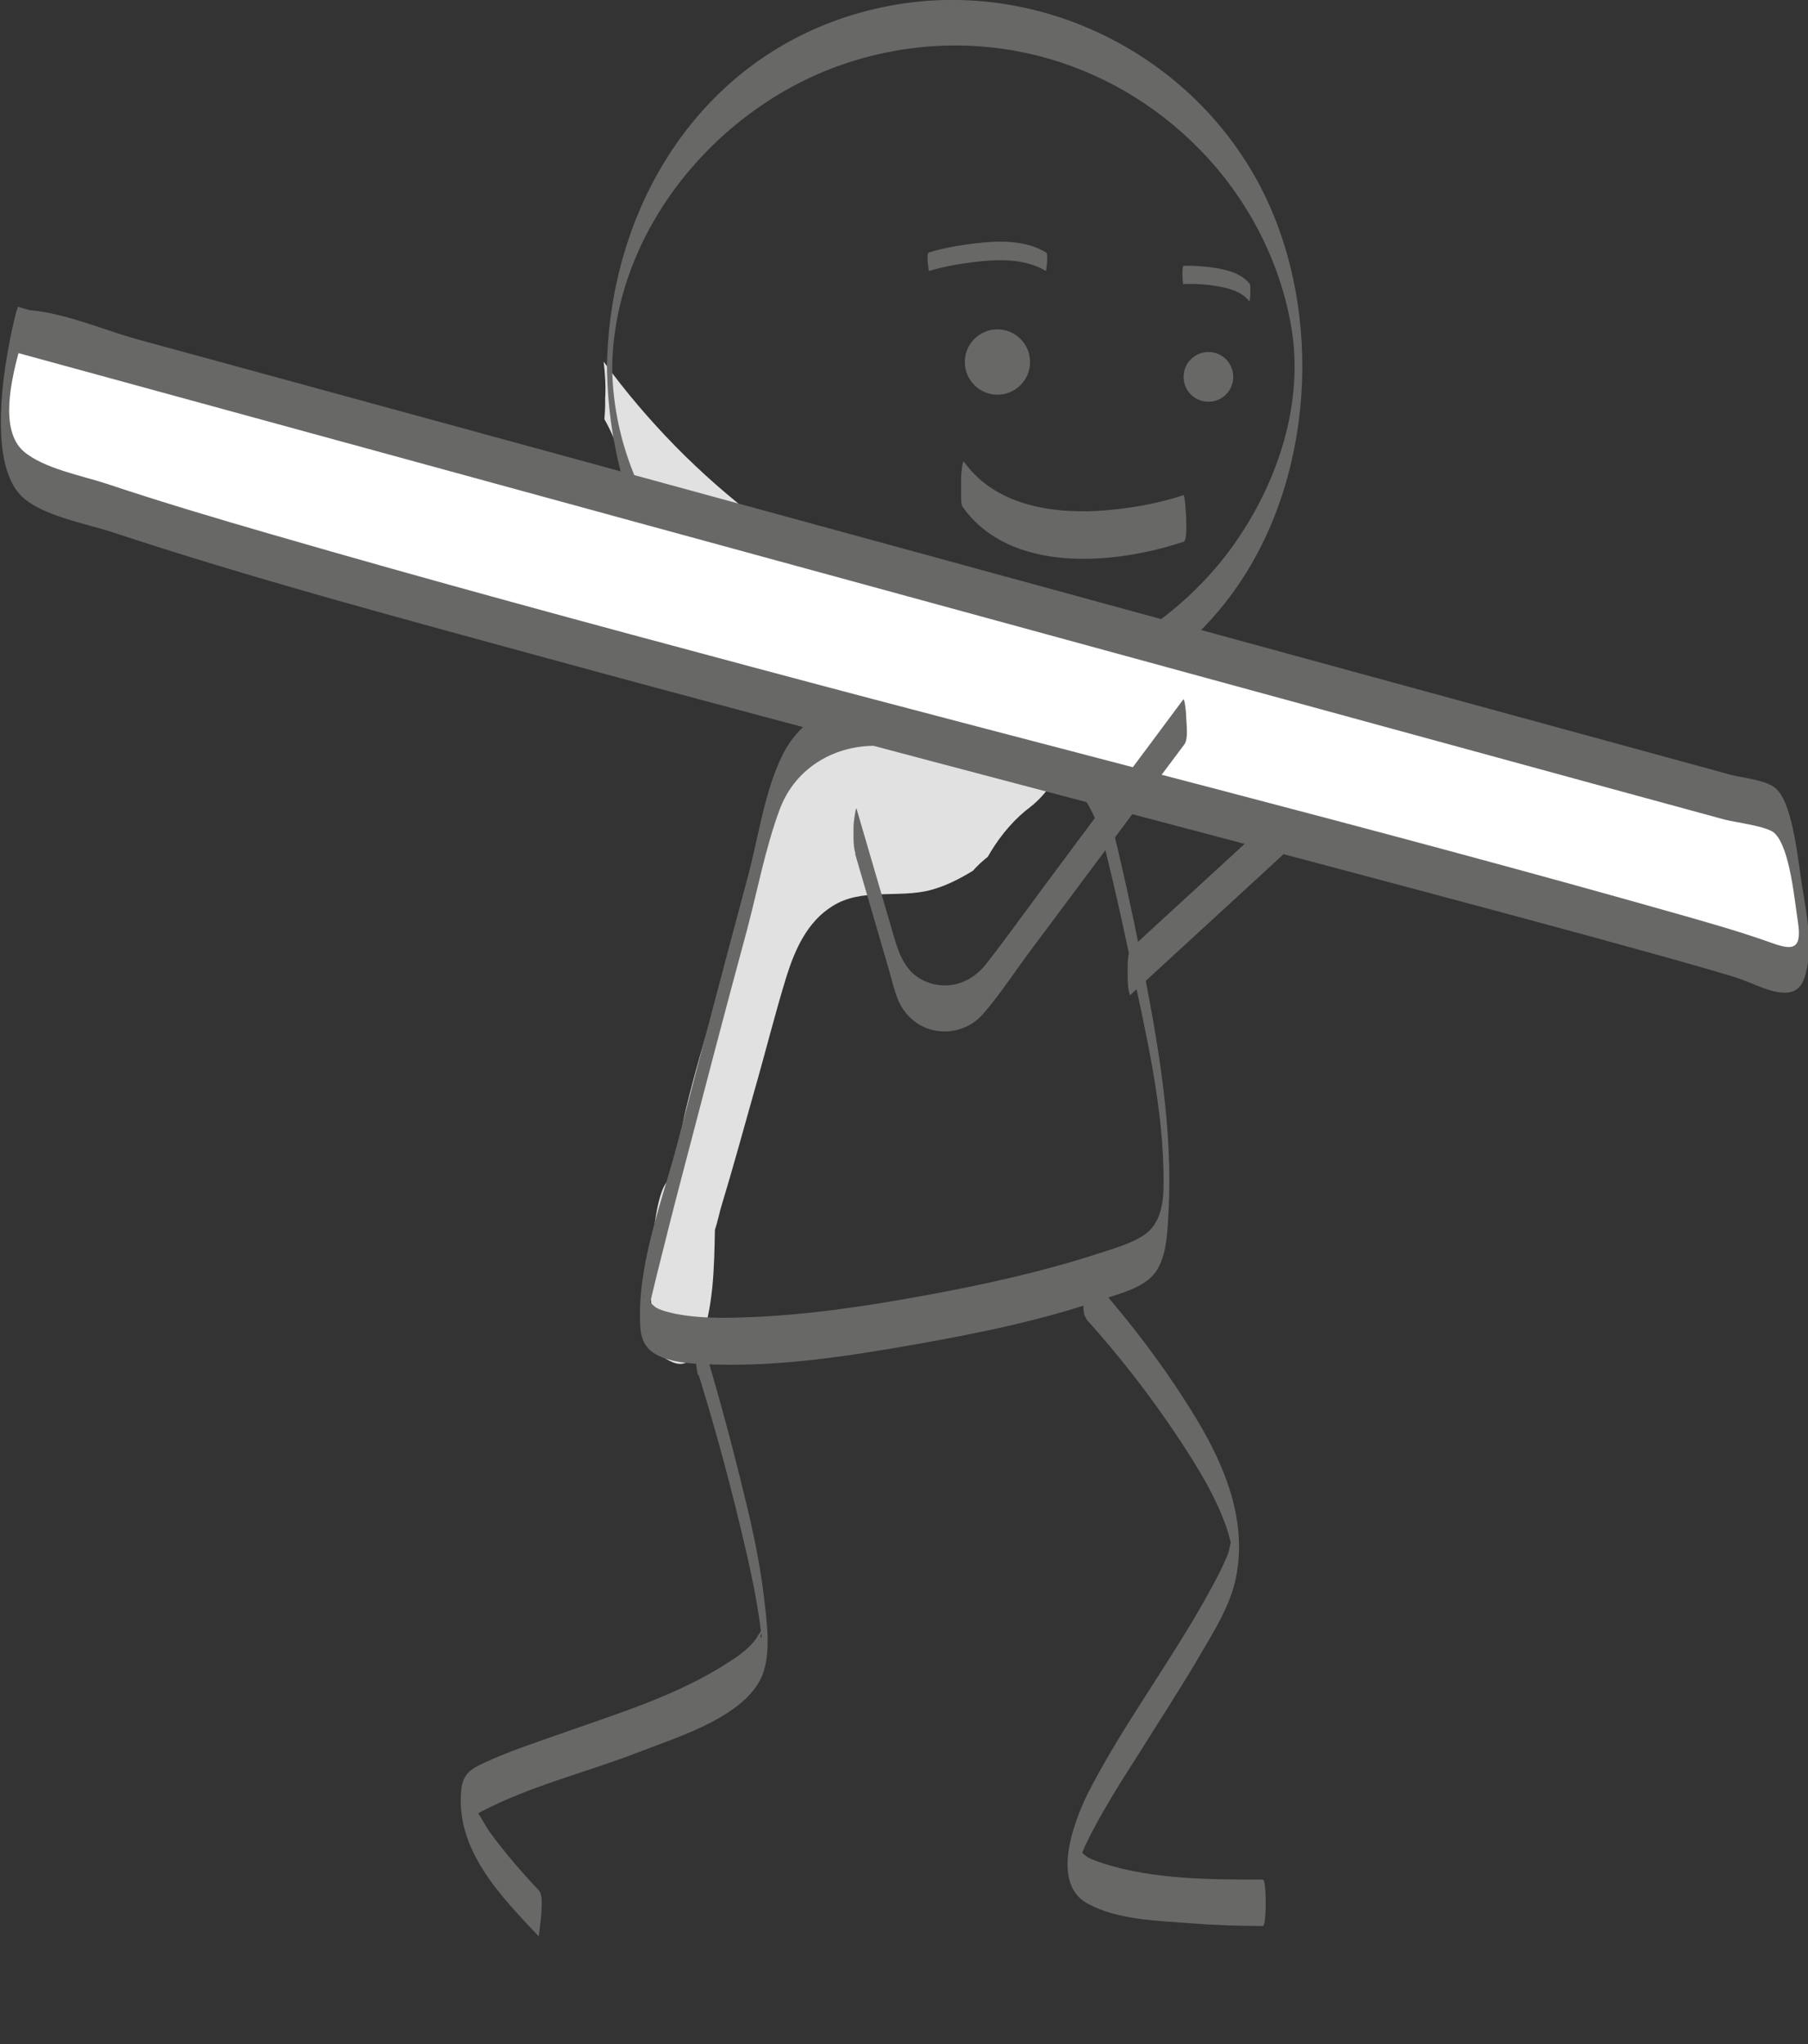 <svg width="115" height="130" viewBox="0 0 115 130" fill="none" xmlns="http://www.w3.org/2000/svg">
<rect x="0" y="0" width="115" height="130" fill="#333333" stroke="none"/>
<g clip-path="url(#clip0_883_3914)">
<path d="M41.509 79.039C41.58 78.331 41.887 74.481 43.042 74.954C43.137 73.419 43.278 71.884 43.656 70.42C44.717 66.051 46.226 61.706 47.429 57.384C47.689 56.44 47.925 55.424 48.208 54.385C48.75 53.275 49.127 52.071 49.34 50.819C50.118 48.883 51.203 47.135 52.948 46.073C54.741 44.986 56.557 45.411 58.514 45.104C60.613 44.774 62.358 43.782 63.797 42.247C64.906 41.066 65.259 46.025 65.259 46.38C65.307 47.891 65.259 49.402 65.024 50.89C64.976 51.173 64.929 51.528 64.859 51.858C64.033 52.614 63.373 53.511 62.83 54.48C62.5 54.763 62.17 55.046 61.887 55.377C61.038 55.896 60.165 56.345 59.198 56.605C57.146 57.148 54.788 56.44 52.925 57.644C51.344 58.636 50.566 60.383 50.024 62.107C49.269 64.563 48.656 67.043 47.948 69.499C47.264 71.931 46.604 74.34 45.873 76.748C45.802 76.961 45.637 77.74 45.472 78.213C45.425 80.574 45.401 83.266 44.481 85.51C43.939 86.808 43.349 87.092 42.193 86.312C41.698 85.958 41.533 83.998 41.486 83.597C41.321 82.132 41.321 80.55 41.486 79.086L41.509 79.039Z" fill="#E2E1E1"/>
<path d="M38.491 25.339C38.538 24.559 38.491 23.78 38.396 23.001C43.939 30.605 51.934 36.815 60.849 39.649C64.08 40.688 67.382 41.586 70.495 42.932C70.259 43.144 67.594 44.042 67.382 44.254C64.693 46.096 69.788 48.174 65.212 51.575C64.222 52.401 63.443 53.417 62.807 54.503C62.264 54.952 61.108 55.259 60.66 55.802C57.736 54.125 55.637 52.26 52.783 50.583C51.722 49.945 54.175 45.907 53.066 45.317C53.09 41.349 47.877 40.83 44.505 38.61C43.797 36.414 42.547 34.43 40.684 33.037C40.472 32.47 40.236 31.927 39.953 31.408C39.741 29.731 39.269 28.102 38.443 26.661C38.467 26.354 38.491 26.047 38.491 25.716C38.491 25.598 38.491 25.457 38.491 25.339Z" fill="#E2E1E1"/>
<path d="M38.608 23.379C38.726 32.754 43.349 41.397 52.288 45.104C61.226 48.812 72.524 45.813 78.42 37.689C83.561 30.628 84.222 20.025 80.354 12.232C75.943 3.377 65.873 -1.582 56.179 0.449C45.165 2.739 38.75 12.587 38.608 23.379C38.608 25.032 38.915 25.079 38.939 23.379C39.057 14.57 45.731 6.659 53.915 3.991C62.099 1.322 70.59 3.637 76.344 9.54C79.316 12.587 81.391 16.53 82.123 20.734C82.972 25.575 81.297 30.652 78.491 34.619C73.679 41.397 65.236 44.892 57.052 43.522C47.453 41.94 39.057 33.368 38.939 23.379C38.939 21.726 38.585 21.678 38.608 23.379Z" fill="#686867"/>
<path d="M63.443 25.102C64.59 25.102 65.519 24.172 65.519 23.024C65.519 21.877 64.59 20.946 63.443 20.946C62.297 20.946 61.368 21.877 61.368 23.024C61.368 24.172 62.297 25.102 63.443 25.102Z" fill="#686867"/>
<path d="M76.863 25.551C77.736 25.551 78.443 24.843 78.443 23.969C78.443 23.095 77.736 22.387 76.863 22.387C75.99 22.387 75.283 23.095 75.283 23.969C75.283 24.843 75.99 25.551 76.863 25.551Z" fill="#686867"/>
<path d="M75.307 31.479C73.561 32.069 71.651 32.376 69.811 32.494C66.722 32.659 63.255 32.069 61.321 29.377C61.203 29.188 61.132 30.322 61.132 30.416C61.132 30.794 61.132 31.172 61.132 31.549C61.132 31.738 61.132 32.069 61.226 32.234C64.269 36.509 70.873 35.918 75.283 34.454C75.519 34.383 75.448 33.179 75.448 32.99C75.448 32.895 75.377 31.479 75.283 31.526L75.307 31.479Z" fill="#686867"/>
<path d="M65.424 48.599C68.491 49.142 69.646 51.362 70.33 54.149C70.873 56.345 71.368 58.565 71.84 60.785C72.83 65.484 74.057 70.49 74.009 75.308C74.009 76.489 73.844 77.787 72.807 78.519C71.91 79.133 70.707 79.44 69.717 79.771C66.203 80.904 62.547 81.707 58.939 82.369C55.094 83.077 51.179 83.667 47.264 83.785C45.873 83.833 44.434 83.833 43.042 83.573C42.618 83.478 42.146 83.384 41.745 83.171C41.651 83.124 40.873 82.416 40.943 82.416C41.203 82.392 40.59 85.533 41.061 84.069C41.132 83.833 41.179 83.597 41.226 83.36C41.415 82.581 41.604 81.802 41.792 81.022C42.311 78.944 42.83 76.866 43.373 74.812C44.741 69.569 46.108 64.327 47.524 59.108C48.184 56.605 48.679 53.96 49.575 51.528C50.613 48.67 53.42 47.182 56.344 47.466C59.269 47.749 62.406 48.245 65.448 48.647C65.566 48.647 65.802 45.742 65.448 45.695C62.406 45.293 59.363 44.821 56.321 44.514C53.608 44.254 51.038 45.506 49.788 47.985C48.656 50.252 48.255 53.133 47.618 55.566C46.085 61.281 44.575 66.995 43.09 72.71C42.193 76.134 40.708 79.96 40.708 83.549C40.708 84.612 40.708 85.557 41.698 86.123C42.783 86.737 44.292 86.737 45.495 86.785C49.741 86.903 54.033 86.241 58.184 85.509C62.335 84.777 66.344 83.951 70.236 82.605C71.226 82.274 72.618 81.92 73.349 81.093C74.198 80.149 74.245 78.448 74.316 77.244C74.646 71.671 73.609 66.027 72.524 60.596C71.957 57.715 71.321 54.857 70.613 52C69.882 48.953 68.939 46.309 65.448 45.695C65.377 45.695 65.047 48.576 65.448 48.647L65.424 48.599Z" fill="#686867"/>
<path d="M44.434 87.422C45.377 90.469 46.226 93.538 46.981 96.656C47.5 98.805 48.019 100.977 48.325 103.173C48.349 103.386 48.373 103.622 48.42 103.835C48.538 104.425 48.231 104.071 48.467 103.882V103.528C48.467 103.528 48.396 103.74 48.325 103.858C48.255 103.929 48.16 104.118 48.113 104.189C47.689 104.803 47.005 105.299 46.368 105.7C43.09 107.849 39.127 109.03 35.472 110.329C33.939 110.872 32.358 111.391 30.873 112.076C29.953 112.501 29.458 112.785 29.34 113.824C28.962 117.649 31.816 120.554 34.269 123.152C34.269 123.152 34.434 121.829 34.434 121.687C34.434 121.333 34.552 120.507 34.269 120.223C33.16 119.043 32.075 117.791 31.132 116.492C30.991 116.303 29.67 114.036 29.67 114.036C29.576 114.036 29.576 115.807 29.67 115.807C29.693 115.807 29.835 115.666 29.835 115.666C30.047 115.618 30.33 115.359 30.519 115.264C33.726 113.564 37.429 112.69 40.802 111.368C43.16 110.447 47.736 109.077 48.585 106.267C49.033 104.803 48.75 102.984 48.585 101.497C48.325 99.371 47.877 97.246 47.358 95.168C46.509 91.626 45.542 88.107 44.481 84.636C44.434 84.47 44.292 85.58 44.292 85.675C44.292 86.265 44.222 86.926 44.41 87.493L44.434 87.422Z" fill="#686867"/>
<path d="M69.08 83.88C71.226 86.265 73.207 88.816 74.976 91.484C76.203 93.35 77.429 95.31 78.113 97.459C78.184 97.718 78.632 99.49 78.443 98.309C78.302 97.411 78.278 98.356 78.113 98.805C77.759 99.702 77.288 100.576 76.816 101.426C74.505 105.606 71.604 109.455 69.387 113.682C68.42 115.5 66.722 119.704 69.151 121.05C71.038 122.113 73.703 122.16 75.802 122.325C77.311 122.443 78.821 122.49 80.33 122.49C80.566 122.49 80.566 119.539 80.33 119.539C77.028 119.539 73.396 119.539 70.212 118.523C69.859 118.405 69.481 118.287 69.151 118.098C68.962 117.98 68.538 117.531 68.373 117.484C68.632 117.555 67.901 119.869 68.514 118.594C68.703 118.216 68.844 117.791 69.009 117.413C69.976 115.382 71.203 113.47 72.406 111.58C73.703 109.502 75.047 107.448 76.297 105.322C77.193 103.787 78.255 102.111 78.609 100.363C79.41 96.443 77.689 92.736 75.66 89.524C73.75 86.478 71.509 83.597 69.104 80.928C69.104 80.928 68.939 82.251 68.939 82.392C68.939 82.77 68.821 83.573 69.104 83.856L69.08 83.88Z" fill="#686867"/>
<path d="M1.085 20.97L112.901 51.528C112.901 51.528 116.981 63.784 112.901 61.564C108.821 59.344 2.594 33.084 1.085 29.826C-0.425 26.567 1.085 20.946 1.085 20.946V20.97Z" fill="white"/>
<path d="M1.085 22.434C14.198 26.024 27.311 29.613 40.448 33.203C60.731 38.752 80.991 44.278 101.274 49.827L109.67 52.118C110.377 52.307 112.429 52.543 112.877 52.992C113.868 53.936 114.151 57.361 114.363 58.659C114.646 60.548 113.892 60.407 112.524 59.911C110.66 59.25 108.75 58.707 106.84 58.163C87.288 52.614 67.547 47.702 47.901 42.436C37.665 39.697 27.429 36.934 17.264 33.982C13.75 32.966 10.259 31.927 6.792 30.77C5.236 30.251 2.759 29.802 1.486 28.692C-0.047 27.322 0.731 24.111 1.226 22.269C1.368 21.702 1.132 19.459 1.061 19.718C0.354 22.458 -0.967 29.353 1.415 31.597C2.689 32.801 5.448 33.297 7.052 33.816C15.967 36.768 25.071 39.201 34.127 41.68C56.439 47.773 78.844 53.488 101.179 59.557C104.245 60.407 107.335 61.233 110.377 62.154C111.769 62.579 114.08 64.067 114.741 62.272C115.401 60.478 114.906 58.069 114.623 56.345C114.387 54.928 114.08 51.315 113.042 50.229C112.476 49.615 110.943 49.497 110.118 49.284L53.349 33.769L20.684 24.843L8.75 21.584C6.627 20.994 4.245 19.954 2.028 19.742C1.745 19.718 1.415 19.577 1.132 19.506C1.132 19.506 0.66 22.34 1.132 22.458L1.085 22.434Z" fill="#686867"/>
<path d="M71.887 63.288C74.74 60.667 77.571 58.069 80.424 55.448L81.627 54.338C81.627 54.338 81.722 54.007 81.745 53.913C81.792 53.559 81.792 53.204 81.792 52.874C81.792 52.543 81.792 52.165 81.745 51.835C81.745 51.788 81.651 51.362 81.627 51.41C78.774 54.031 75.943 56.629 73.09 59.25L71.887 60.36C71.887 60.36 71.792 60.69 71.769 60.785C71.722 61.139 71.722 61.493 71.722 61.824C71.722 62.154 71.722 62.532 71.769 62.863C71.769 62.91 71.863 63.335 71.887 63.288Z" fill="#686867"/>
<path d="M54.387 54.291C55.118 56.77 55.825 59.25 56.557 61.729C56.816 62.627 57.005 63.689 57.618 64.421C58.868 65.98 61.226 65.98 62.524 64.492C63.656 63.193 64.599 61.706 65.637 60.336L71.486 52.496C72.759 50.772 74.057 49.048 75.33 47.348C75.613 46.97 75.448 45.978 75.448 45.529C75.448 45.364 75.354 44.372 75.259 44.49C72.335 48.434 69.387 52.354 66.462 56.298C65.212 57.975 63.986 59.698 62.689 61.352C61.769 62.509 60.307 63.005 58.915 62.438C57.642 61.918 57.217 60.785 56.863 59.58C56.061 56.865 55.283 54.149 54.481 51.433C54.434 51.268 54.292 52.354 54.292 52.472C54.292 53.063 54.245 53.724 54.41 54.291H54.387Z" fill="#686867"/>
<path d="M59.08 17.239C60 16.956 60.967 16.79 61.91 16.672C63.42 16.483 65.189 16.412 66.533 17.239C66.533 17.239 66.604 16.696 66.604 16.648C66.604 16.53 66.651 16.129 66.533 16.058C65.189 15.232 63.42 15.303 61.91 15.491C60.967 15.61 60 15.775 59.08 16.058C58.892 16.105 59.08 17.239 59.08 17.239Z" fill="#686867"/>
<path d="M75.307 18.065C75.873 18.042 76.439 18.065 77.005 18.136C77.854 18.254 78.915 18.443 79.457 19.152C79.505 19.223 79.528 18.774 79.528 18.75C79.528 18.608 79.528 18.443 79.528 18.302C79.528 18.231 79.528 18.089 79.481 18.042C78.915 17.333 77.901 17.121 77.028 17.003C76.462 16.932 75.873 16.885 75.283 16.908C75.165 16.908 75.212 18.089 75.283 18.089L75.307 18.065Z" fill="#686867"/>
</g>
<defs>
<clipPath id="clip0_883_3914">
<rect width="115" height="130" fill="white"/>
</clipPath>
</defs>
</svg>
